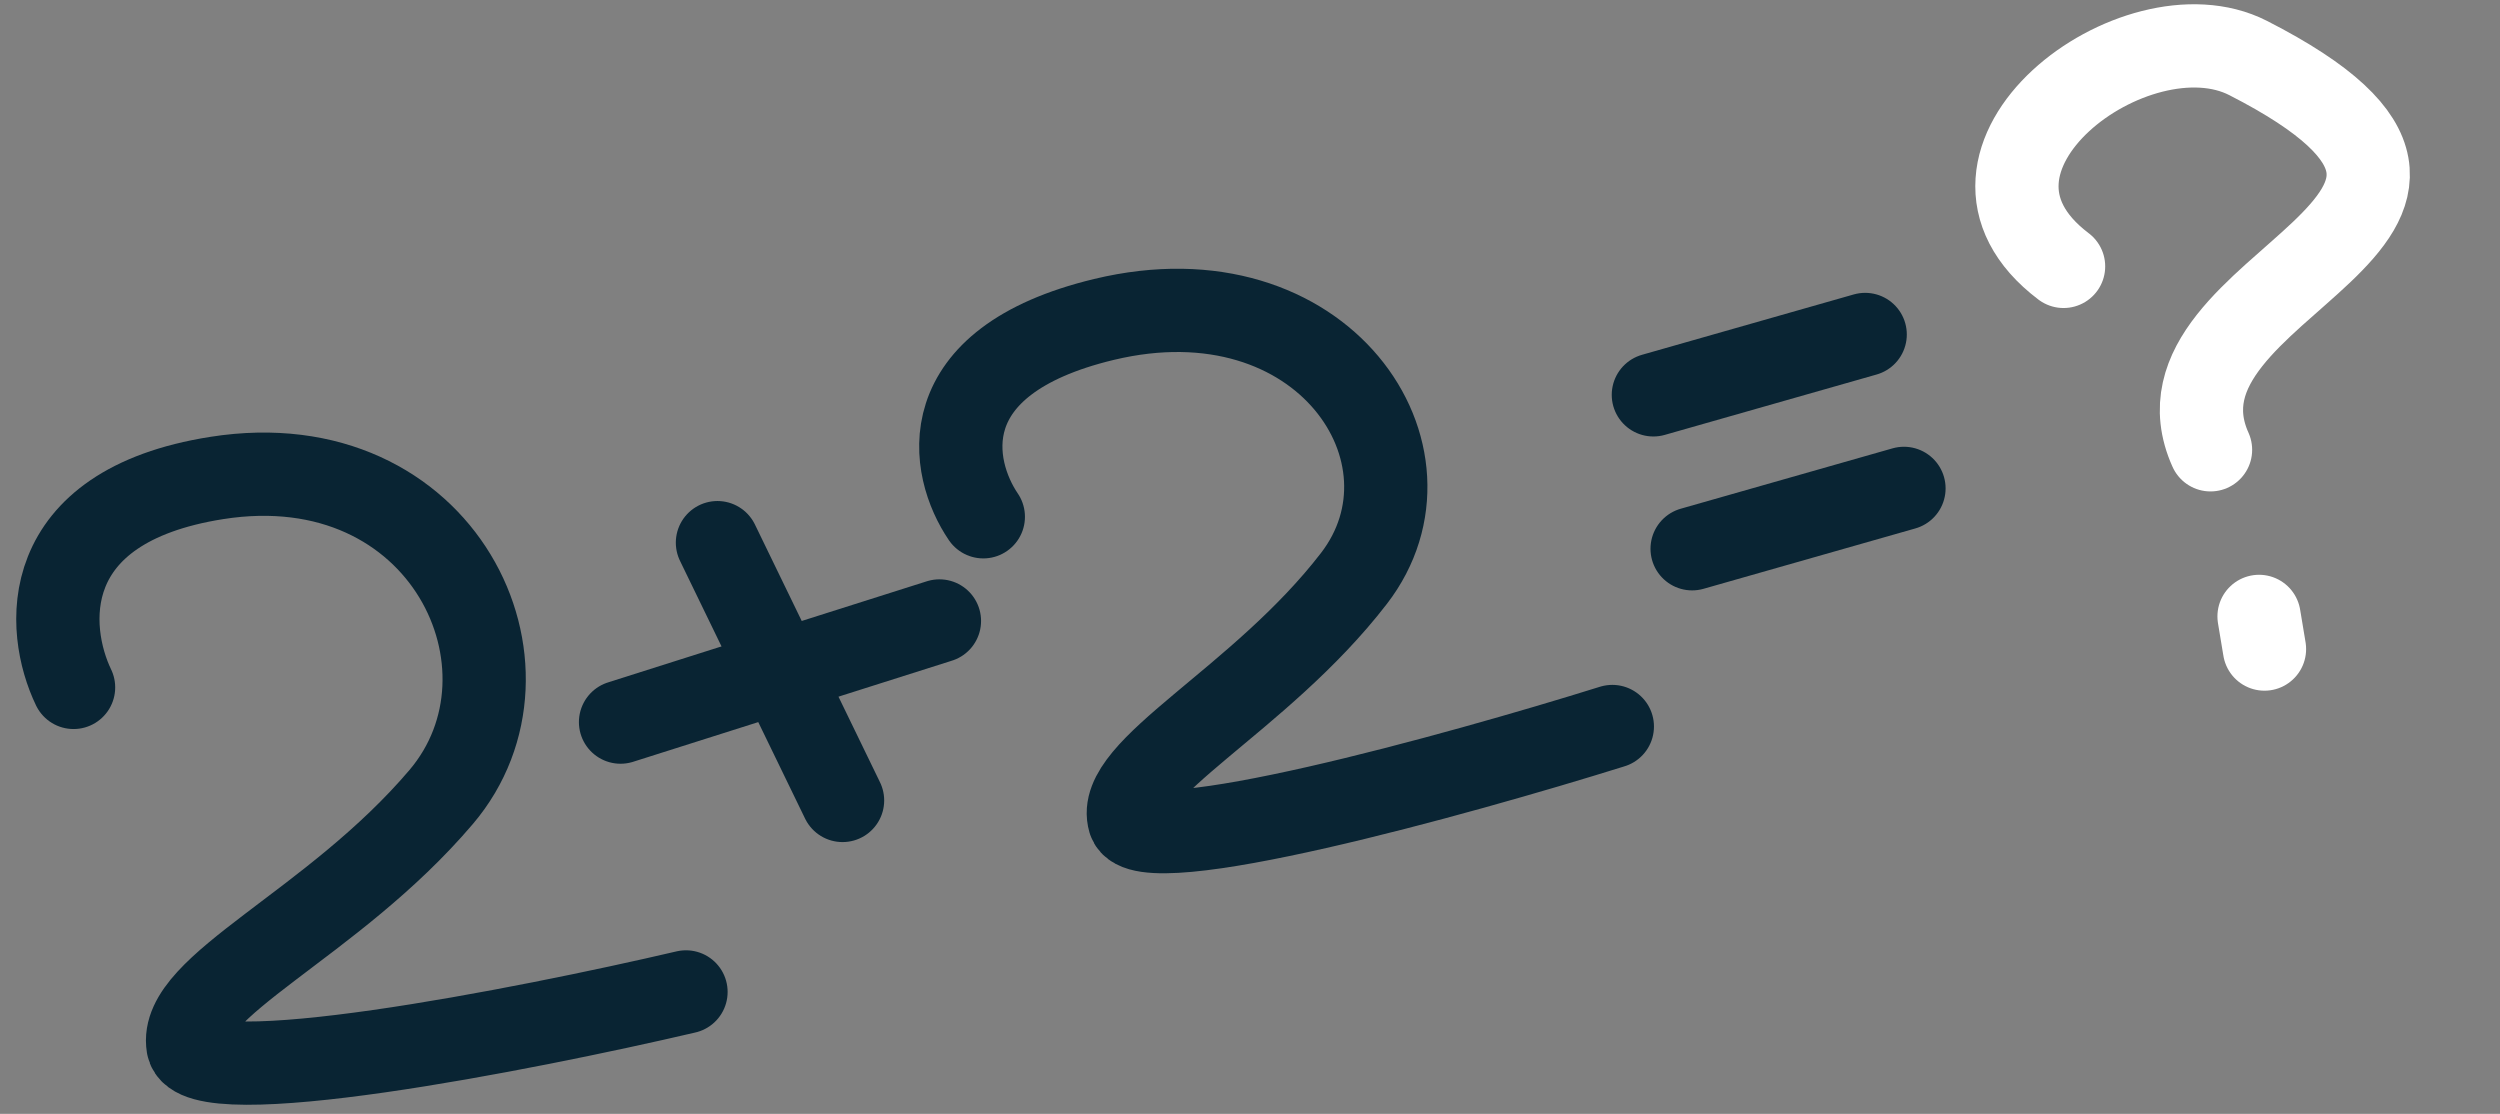 <?xml version="1.0" encoding="UTF-8"?> <svg xmlns="http://www.w3.org/2000/svg" width="101" height="45" viewBox="0 0 101 45" fill="none"><rect x="0" y="0" width="101" height="45" fill="#808080" stroke="none"/><path d="M91.266 24.903L91.485 26.222" stroke="white" stroke-width="3.364" stroke-linecap="round"></path><path d="M25.07 29.173L37.953 25.087" stroke="#092433" stroke-width="3.364" stroke-linecap="round"></path><path d="M28.985 21.923L34.039 32.338" stroke="#092433" stroke-width="3.364" stroke-linecap="round"></path><path d="M2.972 27.771C1.845 25.432 1.425 20.465 8.761 19.31C17.931 17.865 22.221 27.021 17.824 32.198C13.426 37.376 7.194 39.843 7.596 42.261C7.918 44.195 21.142 41.609 27.714 40.074" stroke="#092433" stroke-width="3.364" stroke-linecap="round"></path><path d="M39.726 20.878C38.399 18.931 37.517 14.61 44.597 12.906C53.447 10.775 58.519 18.409 54.7 23.368C50.881 28.326 45.007 31.078 45.63 33.163C46.129 34.831 58.843 31.317 65.138 29.351" stroke="#092433" stroke-width="3.364" stroke-linecap="round"></path><path d="M68.362 22.17L76.92 19.731" stroke="#092433" stroke-width="3.364" stroke-linecap="round"></path><path d="M66.796 15.952L75.353 13.513" stroke="#092433" stroke-width="3.364" stroke-linecap="round"></path><path d="M83.368 10.762C77.67 6.458 86.288 0.026 90.824 2.343C103.83 8.984 86.233 11.345 89.305 18.172" stroke="white" stroke-width="3.364" stroke-linecap="round"></path></svg> 
